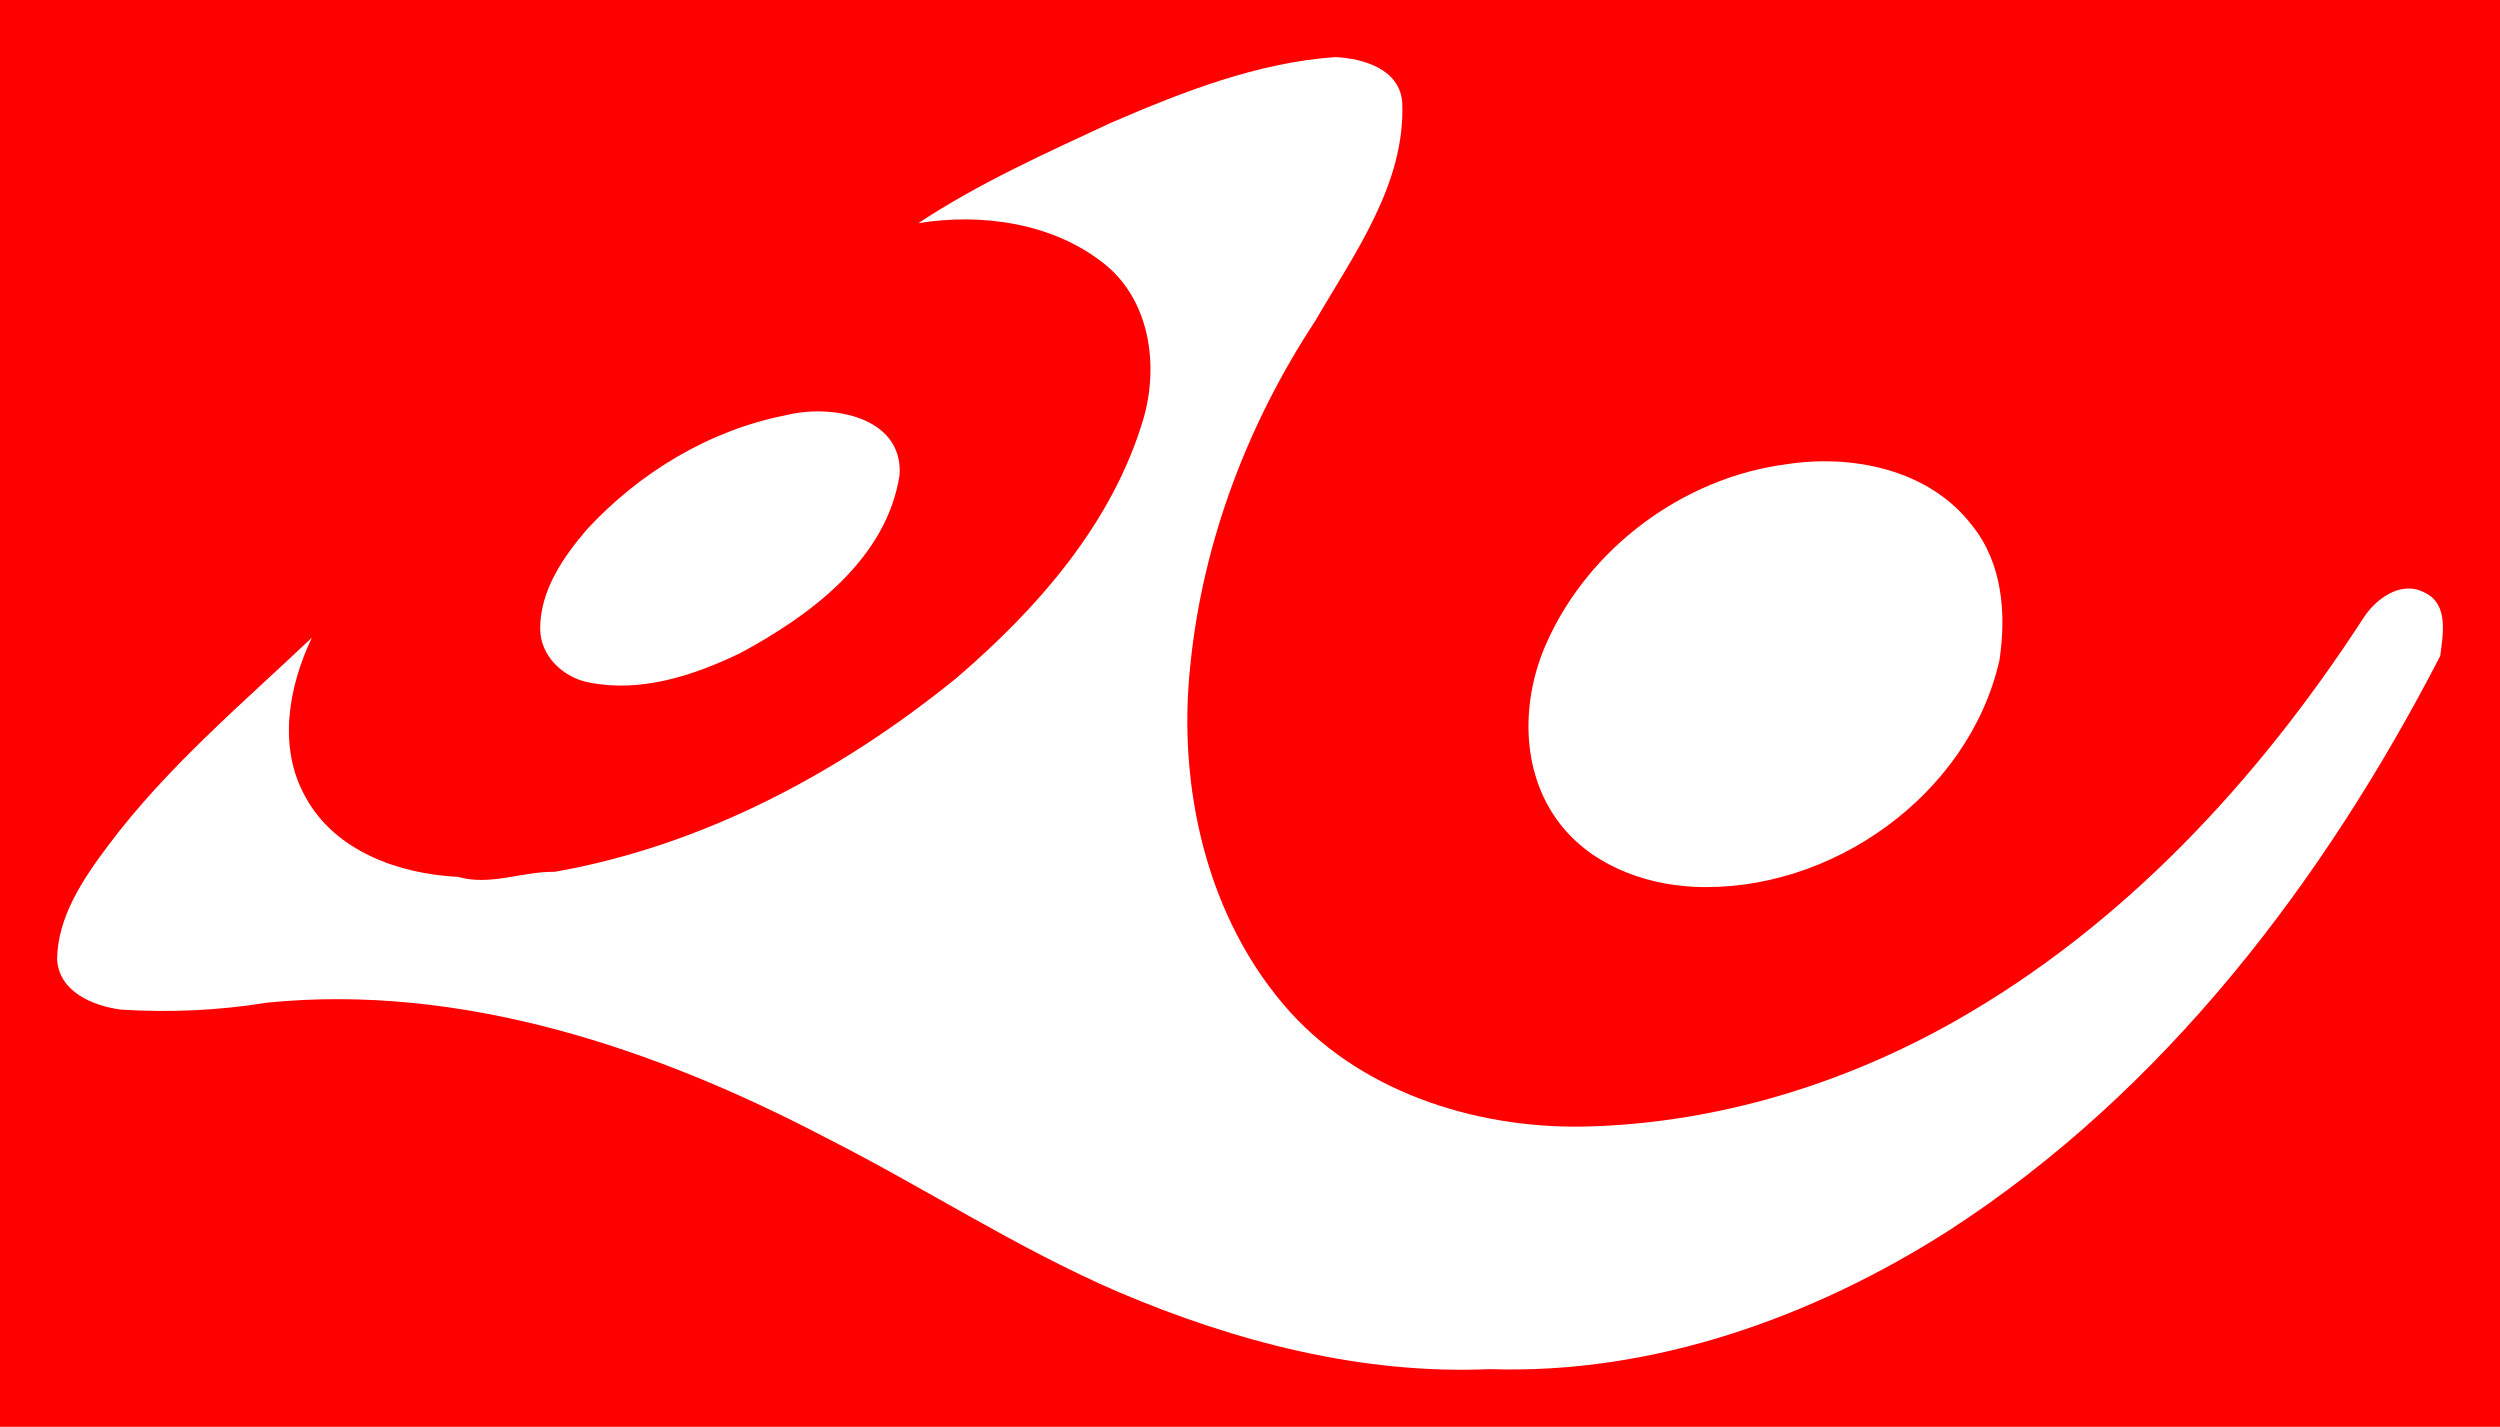 <svg width="613.18pt" height="349.96pt" version="1.1" viewBox="0 0 613.18 349.96" xmlns="http://www.w3.org/2000/svg">
 <rect x="-1.4211e-14" width="613.18" height="349.96" fill="#f00" fill-rule="evenodd" stroke-width=".687"/>
 <g id="#ffffffff" transform="translate(-162.53 -64.64)" fill="#fff">
  <path d="m435.29 94.64c17.46-7.53 35.63-14.63 54.76-16 6.85 0.34 15.81 2.94 16.41 11.11 0.83 19.99-11.78 37.13-21.37 53.66-16.56 25.16-27.54 54.14-30.58 84.16-3.29 29.87 3.93 62.57 24.53 85.38 18.52 20.4 47.42 28.95 74.07 27.95 31.05-1.04 61.72-10.41 88.76-25.71 41.3-23.34 74.35-59.02 100.03-98.49 3.03-4.99 9.43-9.89 15.36-6.69 5.92 2.8 4.46 10.3 3.79 15.52-28.54 55.24-67.72 106.74-120.44 140.87-33.37 21.34-72.68 35.38-112.61 34.05-31.29 1.38-62.33-6.67-90.99-18.85-24.98-10.73-47.77-25.72-71.99-37.95-41.91-21.97-89.42-37.88-137.02-33.08-11.83 1.92-23.85 2.46-35.84 1.7-6.85-0.94-15.13-4.32-15.63-12.32 0.14-10.55 6.45-19.81 12.59-28 14.32-19.12 32.68-34.59 49.91-50.91-5.73 12.01-8.43 26.95-1.56 39.1 7.23 13.33 23.03 18.87 37.38 19.57 7.88 2.29 15.77-1.35 23.74-1.24 36.36-6.4 69.9-24.31 98.39-47.41 20-17.1 38.44-38.09 46.03-63.79 3.76-13.06 1.58-28.89-9.51-37.83-12.57-10.12-30.21-12.6-45.72-10.06 14.89-9.86 31.33-17.21 47.51-24.74z"/>
  <path d="m355.39 166.46c10.79-2.72 28.54 0.2 27.8 14.55-3.1 20.69-21.93 34.63-39.24 43.89-11.36 5.45-24.27 9.69-36.96 7.13-6.27-1.17-11.87-6.42-11.97-13.04-0.07-9.42 5.59-17.66 11.49-24.53 12.91-13.97 30.11-24.35 48.88-28z"/>
  <path d="m600.52 178.53c16.26-2.57 35.25 1.23 45.74 15.04 7.45 9.24 8.39 21.74 6.67 33.04-7.52 33.11-41.44 57.06-74.86 55.54-12.75-0.6-26.02-5.74-33.65-16.44-9.03-12.5-8.69-29.67-2.58-43.34 10.33-23.28 33.48-40.52 58.68-43.84z"/>
 </g>
</svg>
